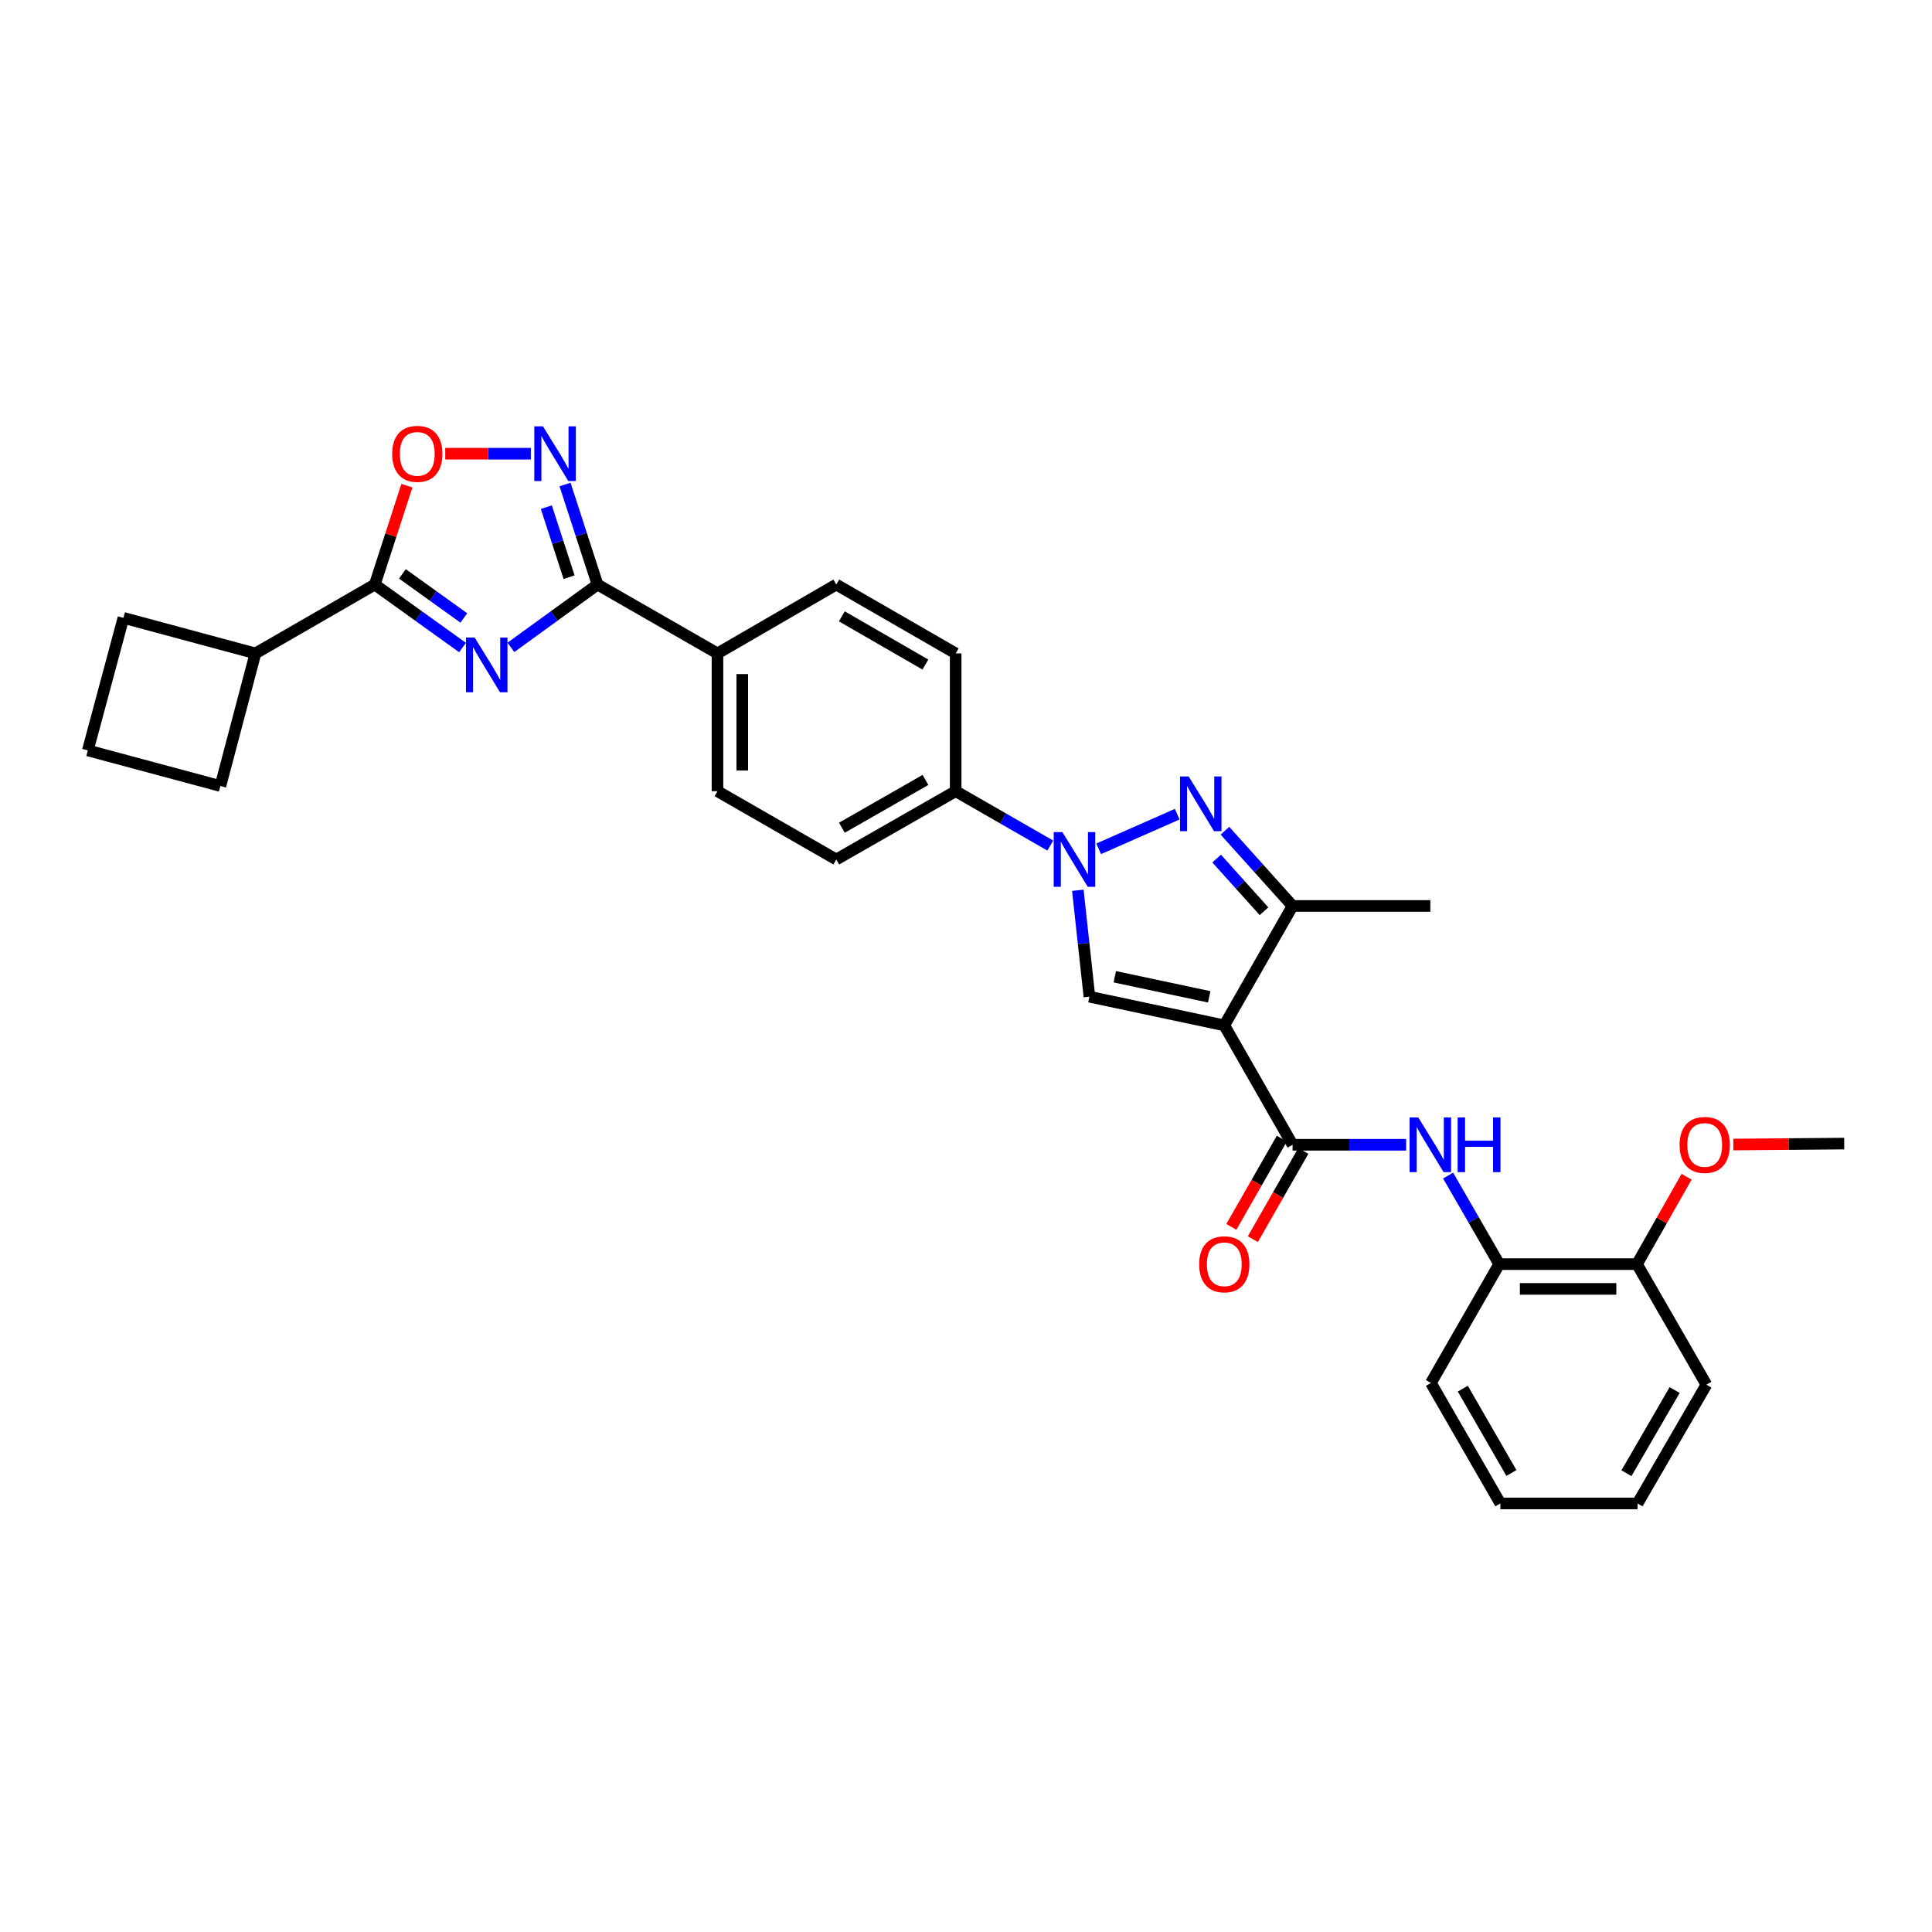 <?xml version='1.0' encoding='iso-8859-1'?>
<svg version='1.1' baseProfile='full'
              xmlns='http://www.w3.org/2000/svg'
                      xmlns:rdkit='http://www.rdkit.org/xml'
                      xmlns:xlink='http://www.w3.org/1999/xlink'
                  xml:space='preserve'
width='1000px' height='1000px' viewBox='0 0 1000 1000'>
<!-- END OF HEADER -->
<rect style='opacity:1.0;fill:#FFFFFF;stroke:none' width='1000' height='1000' x='0' y='0'> </rect>
<path class='bond-3' d='M 633.692,530.728 L 563.878,515.886' style='fill:none;fill-rule:evenodd;stroke:#000000;stroke-width:6px;stroke-linecap:butt;stroke-linejoin:miter;stroke-opacity:1' />
<path class='bond-3' d='M 625.887,515.957 L 577.018,505.567' style='fill:none;fill-rule:evenodd;stroke:#000000;stroke-width:6px;stroke-linecap:butt;stroke-linejoin:miter;stroke-opacity:1' />
<path class='bond-5' d='M 633.692,530.728 L 669.034,592.533' style='fill:none;fill-rule:evenodd;stroke:#000000;stroke-width:6px;stroke-linecap:butt;stroke-linejoin:miter;stroke-opacity:1' />
<path class='bond-8' d='M 633.692,530.728 L 669.034,468.923' style='fill:none;fill-rule:evenodd;stroke:#000000;stroke-width:6px;stroke-linecap:butt;stroke-linejoin:miter;stroke-opacity:1' />
<path class='bond-0' d='M 264.443,335.078 L 286.86,318.819' style='fill:none;fill-rule:evenodd;stroke:#0000FF;stroke-width:6px;stroke-linecap:butt;stroke-linejoin:miter;stroke-opacity:1' />
<path class='bond-0' d='M 286.86,318.819 L 309.277,302.561' style='fill:none;fill-rule:evenodd;stroke:#000000;stroke-width:6px;stroke-linecap:butt;stroke-linejoin:miter;stroke-opacity:1' />
<path class='bond-6' d='M 239.409,335.162 L 216.703,318.861' style='fill:none;fill-rule:evenodd;stroke:#0000FF;stroke-width:6px;stroke-linecap:butt;stroke-linejoin:miter;stroke-opacity:1' />
<path class='bond-6' d='M 216.703,318.861 L 193.996,302.561' style='fill:none;fill-rule:evenodd;stroke:#000000;stroke-width:6px;stroke-linecap:butt;stroke-linejoin:miter;stroke-opacity:1' />
<path class='bond-6' d='M 240.077,319.853 L 224.182,308.443' style='fill:none;fill-rule:evenodd;stroke:#0000FF;stroke-width:6px;stroke-linecap:butt;stroke-linejoin:miter;stroke-opacity:1' />
<path class='bond-6' d='M 224.182,308.443 L 208.287,297.032' style='fill:none;fill-rule:evenodd;stroke:#000000;stroke-width:6px;stroke-linecap:butt;stroke-linejoin:miter;stroke-opacity:1' />
<path class='bond-1' d='M 557.883,460.807 L 560.881,488.346' style='fill:none;fill-rule:evenodd;stroke:#0000FF;stroke-width:6px;stroke-linecap:butt;stroke-linejoin:miter;stroke-opacity:1' />
<path class='bond-1' d='M 560.881,488.346 L 563.878,515.886' style='fill:none;fill-rule:evenodd;stroke:#000000;stroke-width:6px;stroke-linecap:butt;stroke-linejoin:miter;stroke-opacity:1' />
<path class='bond-11' d='M 543.634,437.669 L 519.145,423.594' style='fill:none;fill-rule:evenodd;stroke:#0000FF;stroke-width:6px;stroke-linecap:butt;stroke-linejoin:miter;stroke-opacity:1' />
<path class='bond-11' d='M 519.145,423.594 L 494.656,409.519' style='fill:none;fill-rule:evenodd;stroke:#000000;stroke-width:6px;stroke-linecap:butt;stroke-linejoin:miter;stroke-opacity:1' />
<path class='bond-31' d='M 568.673,439.34 L 609.325,421.423' style='fill:none;fill-rule:evenodd;stroke:#0000FF;stroke-width:6px;stroke-linecap:butt;stroke-linejoin:miter;stroke-opacity:1' />
<path class='bond-2' d='M 634.025,429.978 L 651.53,449.45' style='fill:none;fill-rule:evenodd;stroke:#0000FF;stroke-width:6px;stroke-linecap:butt;stroke-linejoin:miter;stroke-opacity:1' />
<path class='bond-2' d='M 651.53,449.45 L 669.034,468.923' style='fill:none;fill-rule:evenodd;stroke:#000000;stroke-width:6px;stroke-linecap:butt;stroke-linejoin:miter;stroke-opacity:1' />
<path class='bond-2' d='M 629.738,444.394 L 641.991,458.025' style='fill:none;fill-rule:evenodd;stroke:#0000FF;stroke-width:6px;stroke-linecap:butt;stroke-linejoin:miter;stroke-opacity:1' />
<path class='bond-2' d='M 641.991,458.025 L 654.244,471.655' style='fill:none;fill-rule:evenodd;stroke:#000000;stroke-width:6px;stroke-linecap:butt;stroke-linejoin:miter;stroke-opacity:1' />
<path class='bond-4' d='M 309.277,302.561 L 371.367,338.202' style='fill:none;fill-rule:evenodd;stroke:#000000;stroke-width:6px;stroke-linecap:butt;stroke-linejoin:miter;stroke-opacity:1' />
<path class='bond-7' d='M 309.277,302.561 L 300.87,276.668' style='fill:none;fill-rule:evenodd;stroke:#000000;stroke-width:6px;stroke-linecap:butt;stroke-linejoin:miter;stroke-opacity:1' />
<path class='bond-7' d='M 300.87,276.668 L 292.463,250.775' style='fill:none;fill-rule:evenodd;stroke:#0000FF;stroke-width:6px;stroke-linecap:butt;stroke-linejoin:miter;stroke-opacity:1' />
<path class='bond-7' d='M 294.556,298.754 L 288.671,280.629' style='fill:none;fill-rule:evenodd;stroke:#000000;stroke-width:6px;stroke-linecap:butt;stroke-linejoin:miter;stroke-opacity:1' />
<path class='bond-7' d='M 288.671,280.629 L 282.786,262.504' style='fill:none;fill-rule:evenodd;stroke:#0000FF;stroke-width:6px;stroke-linecap:butt;stroke-linejoin:miter;stroke-opacity:1' />
<path class='bond-10' d='M 669.034,592.533 L 698.424,592.533' style='fill:none;fill-rule:evenodd;stroke:#000000;stroke-width:6px;stroke-linecap:butt;stroke-linejoin:miter;stroke-opacity:1' />
<path class='bond-10' d='M 698.424,592.533 L 727.814,592.533' style='fill:none;fill-rule:evenodd;stroke:#0000FF;stroke-width:6px;stroke-linecap:butt;stroke-linejoin:miter;stroke-opacity:1' />
<path class='bond-14' d='M 663.468,589.349 L 650.402,612.187' style='fill:none;fill-rule:evenodd;stroke:#000000;stroke-width:6px;stroke-linecap:butt;stroke-linejoin:miter;stroke-opacity:1' />
<path class='bond-14' d='M 650.402,612.187 L 637.336,635.026' style='fill:none;fill-rule:evenodd;stroke:#FF0000;stroke-width:6px;stroke-linecap:butt;stroke-linejoin:miter;stroke-opacity:1' />
<path class='bond-14' d='M 674.6,595.717 L 661.535,618.556' style='fill:none;fill-rule:evenodd;stroke:#000000;stroke-width:6px;stroke-linecap:butt;stroke-linejoin:miter;stroke-opacity:1' />
<path class='bond-14' d='M 661.535,618.556 L 648.469,641.395' style='fill:none;fill-rule:evenodd;stroke:#FF0000;stroke-width:6px;stroke-linecap:butt;stroke-linejoin:miter;stroke-opacity:1' />
<path class='bond-15' d='M 193.996,302.561 L 132.205,338.202' style='fill:none;fill-rule:evenodd;stroke:#000000;stroke-width:6px;stroke-linecap:butt;stroke-linejoin:miter;stroke-opacity:1' />
<path class='bond-34' d='M 193.996,302.561 L 202.305,276.968' style='fill:none;fill-rule:evenodd;stroke:#000000;stroke-width:6px;stroke-linecap:butt;stroke-linejoin:miter;stroke-opacity:1' />
<path class='bond-34' d='M 202.305,276.968 L 210.615,251.375' style='fill:none;fill-rule:evenodd;stroke:#FF0000;stroke-width:6px;stroke-linecap:butt;stroke-linejoin:miter;stroke-opacity:1' />
<path class='bond-9' d='M 274.765,234.835 L 252.61,234.835' style='fill:none;fill-rule:evenodd;stroke:#0000FF;stroke-width:6px;stroke-linecap:butt;stroke-linejoin:miter;stroke-opacity:1' />
<path class='bond-9' d='M 252.61,234.835 L 230.454,234.835' style='fill:none;fill-rule:evenodd;stroke:#FF0000;stroke-width:6px;stroke-linecap:butt;stroke-linejoin:miter;stroke-opacity:1' />
<path class='bond-21' d='M 669.034,468.923 L 740.337,468.923' style='fill:none;fill-rule:evenodd;stroke:#000000;stroke-width:6px;stroke-linecap:butt;stroke-linejoin:miter;stroke-opacity:1' />
<path class='bond-12' d='M 749.539,608.476 L 762.765,631.393' style='fill:none;fill-rule:evenodd;stroke:#0000FF;stroke-width:6px;stroke-linecap:butt;stroke-linejoin:miter;stroke-opacity:1' />
<path class='bond-12' d='M 762.765,631.393 L 775.992,654.31' style='fill:none;fill-rule:evenodd;stroke:#000000;stroke-width:6px;stroke-linecap:butt;stroke-linejoin:miter;stroke-opacity:1' />
<path class='bond-17' d='M 494.656,409.519 L 432.858,444.861' style='fill:none;fill-rule:evenodd;stroke:#000000;stroke-width:6px;stroke-linecap:butt;stroke-linejoin:miter;stroke-opacity:1' />
<path class='bond-17' d='M 479.019,403.687 L 435.761,428.426' style='fill:none;fill-rule:evenodd;stroke:#000000;stroke-width:6px;stroke-linecap:butt;stroke-linejoin:miter;stroke-opacity:1' />
<path class='bond-18' d='M 494.656,409.519 L 494.656,338.202' style='fill:none;fill-rule:evenodd;stroke:#000000;stroke-width:6px;stroke-linecap:butt;stroke-linejoin:miter;stroke-opacity:1' />
<path class='bond-16' d='M 775.992,654.31 L 847.302,654.31' style='fill:none;fill-rule:evenodd;stroke:#000000;stroke-width:6px;stroke-linecap:butt;stroke-linejoin:miter;stroke-opacity:1' />
<path class='bond-16' d='M 786.689,667.135 L 836.606,667.135' style='fill:none;fill-rule:evenodd;stroke:#000000;stroke-width:6px;stroke-linecap:butt;stroke-linejoin:miter;stroke-opacity:1' />
<path class='bond-24' d='M 775.992,654.31 L 740.636,715.815' style='fill:none;fill-rule:evenodd;stroke:#000000;stroke-width:6px;stroke-linecap:butt;stroke-linejoin:miter;stroke-opacity:1' />
<path class='bond-13' d='M 371.367,338.202 L 432.858,302.561' style='fill:none;fill-rule:evenodd;stroke:#000000;stroke-width:6px;stroke-linecap:butt;stroke-linejoin:miter;stroke-opacity:1' />
<path class='bond-32' d='M 371.367,338.202 L 371.367,409.519' style='fill:none;fill-rule:evenodd;stroke:#000000;stroke-width:6px;stroke-linecap:butt;stroke-linejoin:miter;stroke-opacity:1' />
<path class='bond-32' d='M 384.192,348.9 L 384.192,398.822' style='fill:none;fill-rule:evenodd;stroke:#000000;stroke-width:6px;stroke-linecap:butt;stroke-linejoin:miter;stroke-opacity:1' />
<path class='bond-25' d='M 132.205,338.202 L 114.078,406.847' style='fill:none;fill-rule:evenodd;stroke:#000000;stroke-width:6px;stroke-linecap:butt;stroke-linejoin:miter;stroke-opacity:1' />
<path class='bond-26' d='M 132.205,338.202 L 63.881,319.804' style='fill:none;fill-rule:evenodd;stroke:#000000;stroke-width:6px;stroke-linecap:butt;stroke-linejoin:miter;stroke-opacity:1' />
<path class='bond-22' d='M 847.302,654.31 L 860.139,631.689' style='fill:none;fill-rule:evenodd;stroke:#000000;stroke-width:6px;stroke-linecap:butt;stroke-linejoin:miter;stroke-opacity:1' />
<path class='bond-22' d='M 860.139,631.689 L 872.975,609.069' style='fill:none;fill-rule:evenodd;stroke:#FF0000;stroke-width:6px;stroke-linecap:butt;stroke-linejoin:miter;stroke-opacity:1' />
<path class='bond-27' d='M 847.302,654.31 L 883.235,716.706' style='fill:none;fill-rule:evenodd;stroke:#000000;stroke-width:6px;stroke-linecap:butt;stroke-linejoin:miter;stroke-opacity:1' />
<path class='bond-19' d='M 432.858,444.861 L 371.367,409.519' style='fill:none;fill-rule:evenodd;stroke:#000000;stroke-width:6px;stroke-linecap:butt;stroke-linejoin:miter;stroke-opacity:1' />
<path class='bond-20' d='M 494.656,338.202 L 432.858,302.561' style='fill:none;fill-rule:evenodd;stroke:#000000;stroke-width:6px;stroke-linecap:butt;stroke-linejoin:miter;stroke-opacity:1' />
<path class='bond-20' d='M 478.979,343.966 L 435.72,319.017' style='fill:none;fill-rule:evenodd;stroke:#000000;stroke-width:6px;stroke-linecap:butt;stroke-linejoin:miter;stroke-opacity:1' />
<path class='bond-28' d='M 897.164,592.407 L 925.855,592.164' style='fill:none;fill-rule:evenodd;stroke:#FF0000;stroke-width:6px;stroke-linecap:butt;stroke-linejoin:miter;stroke-opacity:1' />
<path class='bond-28' d='M 925.855,592.164 L 954.545,591.92' style='fill:none;fill-rule:evenodd;stroke:#000000;stroke-width:6px;stroke-linecap:butt;stroke-linejoin:miter;stroke-opacity:1' />
<path class='bond-23' d='M 45.455,388.414 L 63.881,319.804' style='fill:none;fill-rule:evenodd;stroke:#000000;stroke-width:6px;stroke-linecap:butt;stroke-linejoin:miter;stroke-opacity:1' />
<path class='bond-35' d='M 45.455,388.414 L 114.078,406.847' style='fill:none;fill-rule:evenodd;stroke:#000000;stroke-width:6px;stroke-linecap:butt;stroke-linejoin:miter;stroke-opacity:1' />
<path class='bond-29' d='M 740.636,715.815 L 776.591,778.183' style='fill:none;fill-rule:evenodd;stroke:#000000;stroke-width:6px;stroke-linecap:butt;stroke-linejoin:miter;stroke-opacity:1' />
<path class='bond-29' d='M 757.141,718.765 L 782.309,762.422' style='fill:none;fill-rule:evenodd;stroke:#000000;stroke-width:6px;stroke-linecap:butt;stroke-linejoin:miter;stroke-opacity:1' />
<path class='bond-33' d='M 883.235,716.706 L 847.594,778.183' style='fill:none;fill-rule:evenodd;stroke:#000000;stroke-width:6px;stroke-linecap:butt;stroke-linejoin:miter;stroke-opacity:1' />
<path class='bond-33' d='M 866.793,719.495 L 841.845,762.529' style='fill:none;fill-rule:evenodd;stroke:#000000;stroke-width:6px;stroke-linecap:butt;stroke-linejoin:miter;stroke-opacity:1' />
<path class='bond-30' d='M 776.591,778.183 L 847.594,778.183' style='fill:none;fill-rule:evenodd;stroke:#000000;stroke-width:6px;stroke-linecap:butt;stroke-linejoin:miter;stroke-opacity:1' />
<path  class='atom-1' d='M 245.672 329.992
L 254.952 344.992
Q 255.872 346.472, 257.352 349.152
Q 258.832 351.832, 258.912 351.992
L 258.912 329.992
L 262.672 329.992
L 262.672 358.312
L 258.792 358.312
L 248.832 341.912
Q 247.672 339.992, 246.432 337.792
Q 245.232 335.592, 244.872 334.912
L 244.872 358.312
L 241.192 358.312
L 241.192 329.992
L 245.672 329.992
' fill='#0000FF'/>
<path  class='atom-2' d='M 549.888 430.701
L 559.168 445.701
Q 560.088 447.181, 561.568 449.861
Q 563.048 452.541, 563.128 452.701
L 563.128 430.701
L 566.888 430.701
L 566.888 459.021
L 563.008 459.021
L 553.048 442.621
Q 551.888 440.701, 550.648 438.501
Q 549.448 436.301, 549.088 435.621
L 549.088 459.021
L 545.408 459.021
L 545.408 430.701
L 549.888 430.701
' fill='#0000FF'/>
<path  class='atom-3' d='M 615.248 401.893
L 624.528 416.893
Q 625.448 418.373, 626.928 421.053
Q 628.408 423.733, 628.488 423.893
L 628.488 401.893
L 632.248 401.893
L 632.248 430.213
L 628.368 430.213
L 618.408 413.813
Q 617.248 411.893, 616.008 409.693
Q 614.808 407.493, 614.448 406.813
L 614.448 430.213
L 610.768 430.213
L 610.768 401.893
L 615.248 401.893
' fill='#0000FF'/>
<path  class='atom-8' d='M 281.028 220.675
L 290.308 235.675
Q 291.228 237.155, 292.708 239.835
Q 294.188 242.515, 294.268 242.675
L 294.268 220.675
L 298.028 220.675
L 298.028 248.995
L 294.148 248.995
L 284.188 232.595
Q 283.028 230.675, 281.788 228.475
Q 280.588 226.275, 280.228 225.595
L 280.228 248.995
L 276.548 248.995
L 276.548 220.675
L 281.028 220.675
' fill='#0000FF'/>
<path  class='atom-10' d='M 202.985 234.915
Q 202.985 228.115, 206.345 224.315
Q 209.705 220.515, 215.985 220.515
Q 222.265 220.515, 225.625 224.315
Q 228.985 228.115, 228.985 234.915
Q 228.985 241.795, 225.585 245.715
Q 222.185 249.595, 215.985 249.595
Q 209.745 249.595, 206.345 245.715
Q 202.985 241.835, 202.985 234.915
M 215.985 246.395
Q 220.305 246.395, 222.625 243.515
Q 224.985 240.595, 224.985 234.915
Q 224.985 229.355, 222.625 226.555
Q 220.305 223.715, 215.985 223.715
Q 211.665 223.715, 209.305 226.515
Q 206.985 229.315, 206.985 234.915
Q 206.985 240.635, 209.305 243.515
Q 211.665 246.395, 215.985 246.395
' fill='#FF0000'/>
<path  class='atom-11' d='M 734.077 578.373
L 743.357 593.373
Q 744.277 594.853, 745.757 597.533
Q 747.237 600.213, 747.317 600.373
L 747.317 578.373
L 751.077 578.373
L 751.077 606.693
L 747.197 606.693
L 737.237 590.293
Q 736.077 588.373, 734.837 586.173
Q 733.637 583.973, 733.277 583.293
L 733.277 606.693
L 729.597 606.693
L 729.597 578.373
L 734.077 578.373
' fill='#0000FF'/>
<path  class='atom-11' d='M 754.477 578.373
L 758.317 578.373
L 758.317 590.413
L 772.797 590.413
L 772.797 578.373
L 776.637 578.373
L 776.637 606.693
L 772.797 606.693
L 772.797 593.613
L 758.317 593.613
L 758.317 606.693
L 754.477 606.693
L 754.477 578.373
' fill='#0000FF'/>
<path  class='atom-15' d='M 620.692 654.39
Q 620.692 647.59, 624.052 643.79
Q 627.412 639.99, 633.692 639.99
Q 639.972 639.99, 643.332 643.79
Q 646.692 647.59, 646.692 654.39
Q 646.692 661.27, 643.292 665.19
Q 639.892 669.07, 633.692 669.07
Q 627.452 669.07, 624.052 665.19
Q 620.692 661.31, 620.692 654.39
M 633.692 665.87
Q 638.012 665.87, 640.332 662.99
Q 642.692 660.07, 642.692 654.39
Q 642.692 648.83, 640.332 646.03
Q 638.012 643.19, 633.692 643.19
Q 629.372 643.19, 627.012 645.99
Q 624.692 648.79, 624.692 654.39
Q 624.692 660.11, 627.012 662.99
Q 629.372 665.87, 633.692 665.87
' fill='#FF0000'/>
<path  class='atom-23' d='M 869.359 592.613
Q 869.359 585.813, 872.719 582.013
Q 876.079 578.213, 882.359 578.213
Q 888.639 578.213, 891.999 582.013
Q 895.359 585.813, 895.359 592.613
Q 895.359 599.493, 891.959 603.413
Q 888.559 607.293, 882.359 607.293
Q 876.119 607.293, 872.719 603.413
Q 869.359 599.533, 869.359 592.613
M 882.359 604.093
Q 886.679 604.093, 888.999 601.213
Q 891.359 598.293, 891.359 592.613
Q 891.359 587.053, 888.999 584.253
Q 886.679 581.413, 882.359 581.413
Q 878.039 581.413, 875.679 584.213
Q 873.359 587.013, 873.359 592.613
Q 873.359 598.333, 875.679 601.213
Q 878.039 604.093, 882.359 604.093
' fill='#FF0000'/>
</svg>
